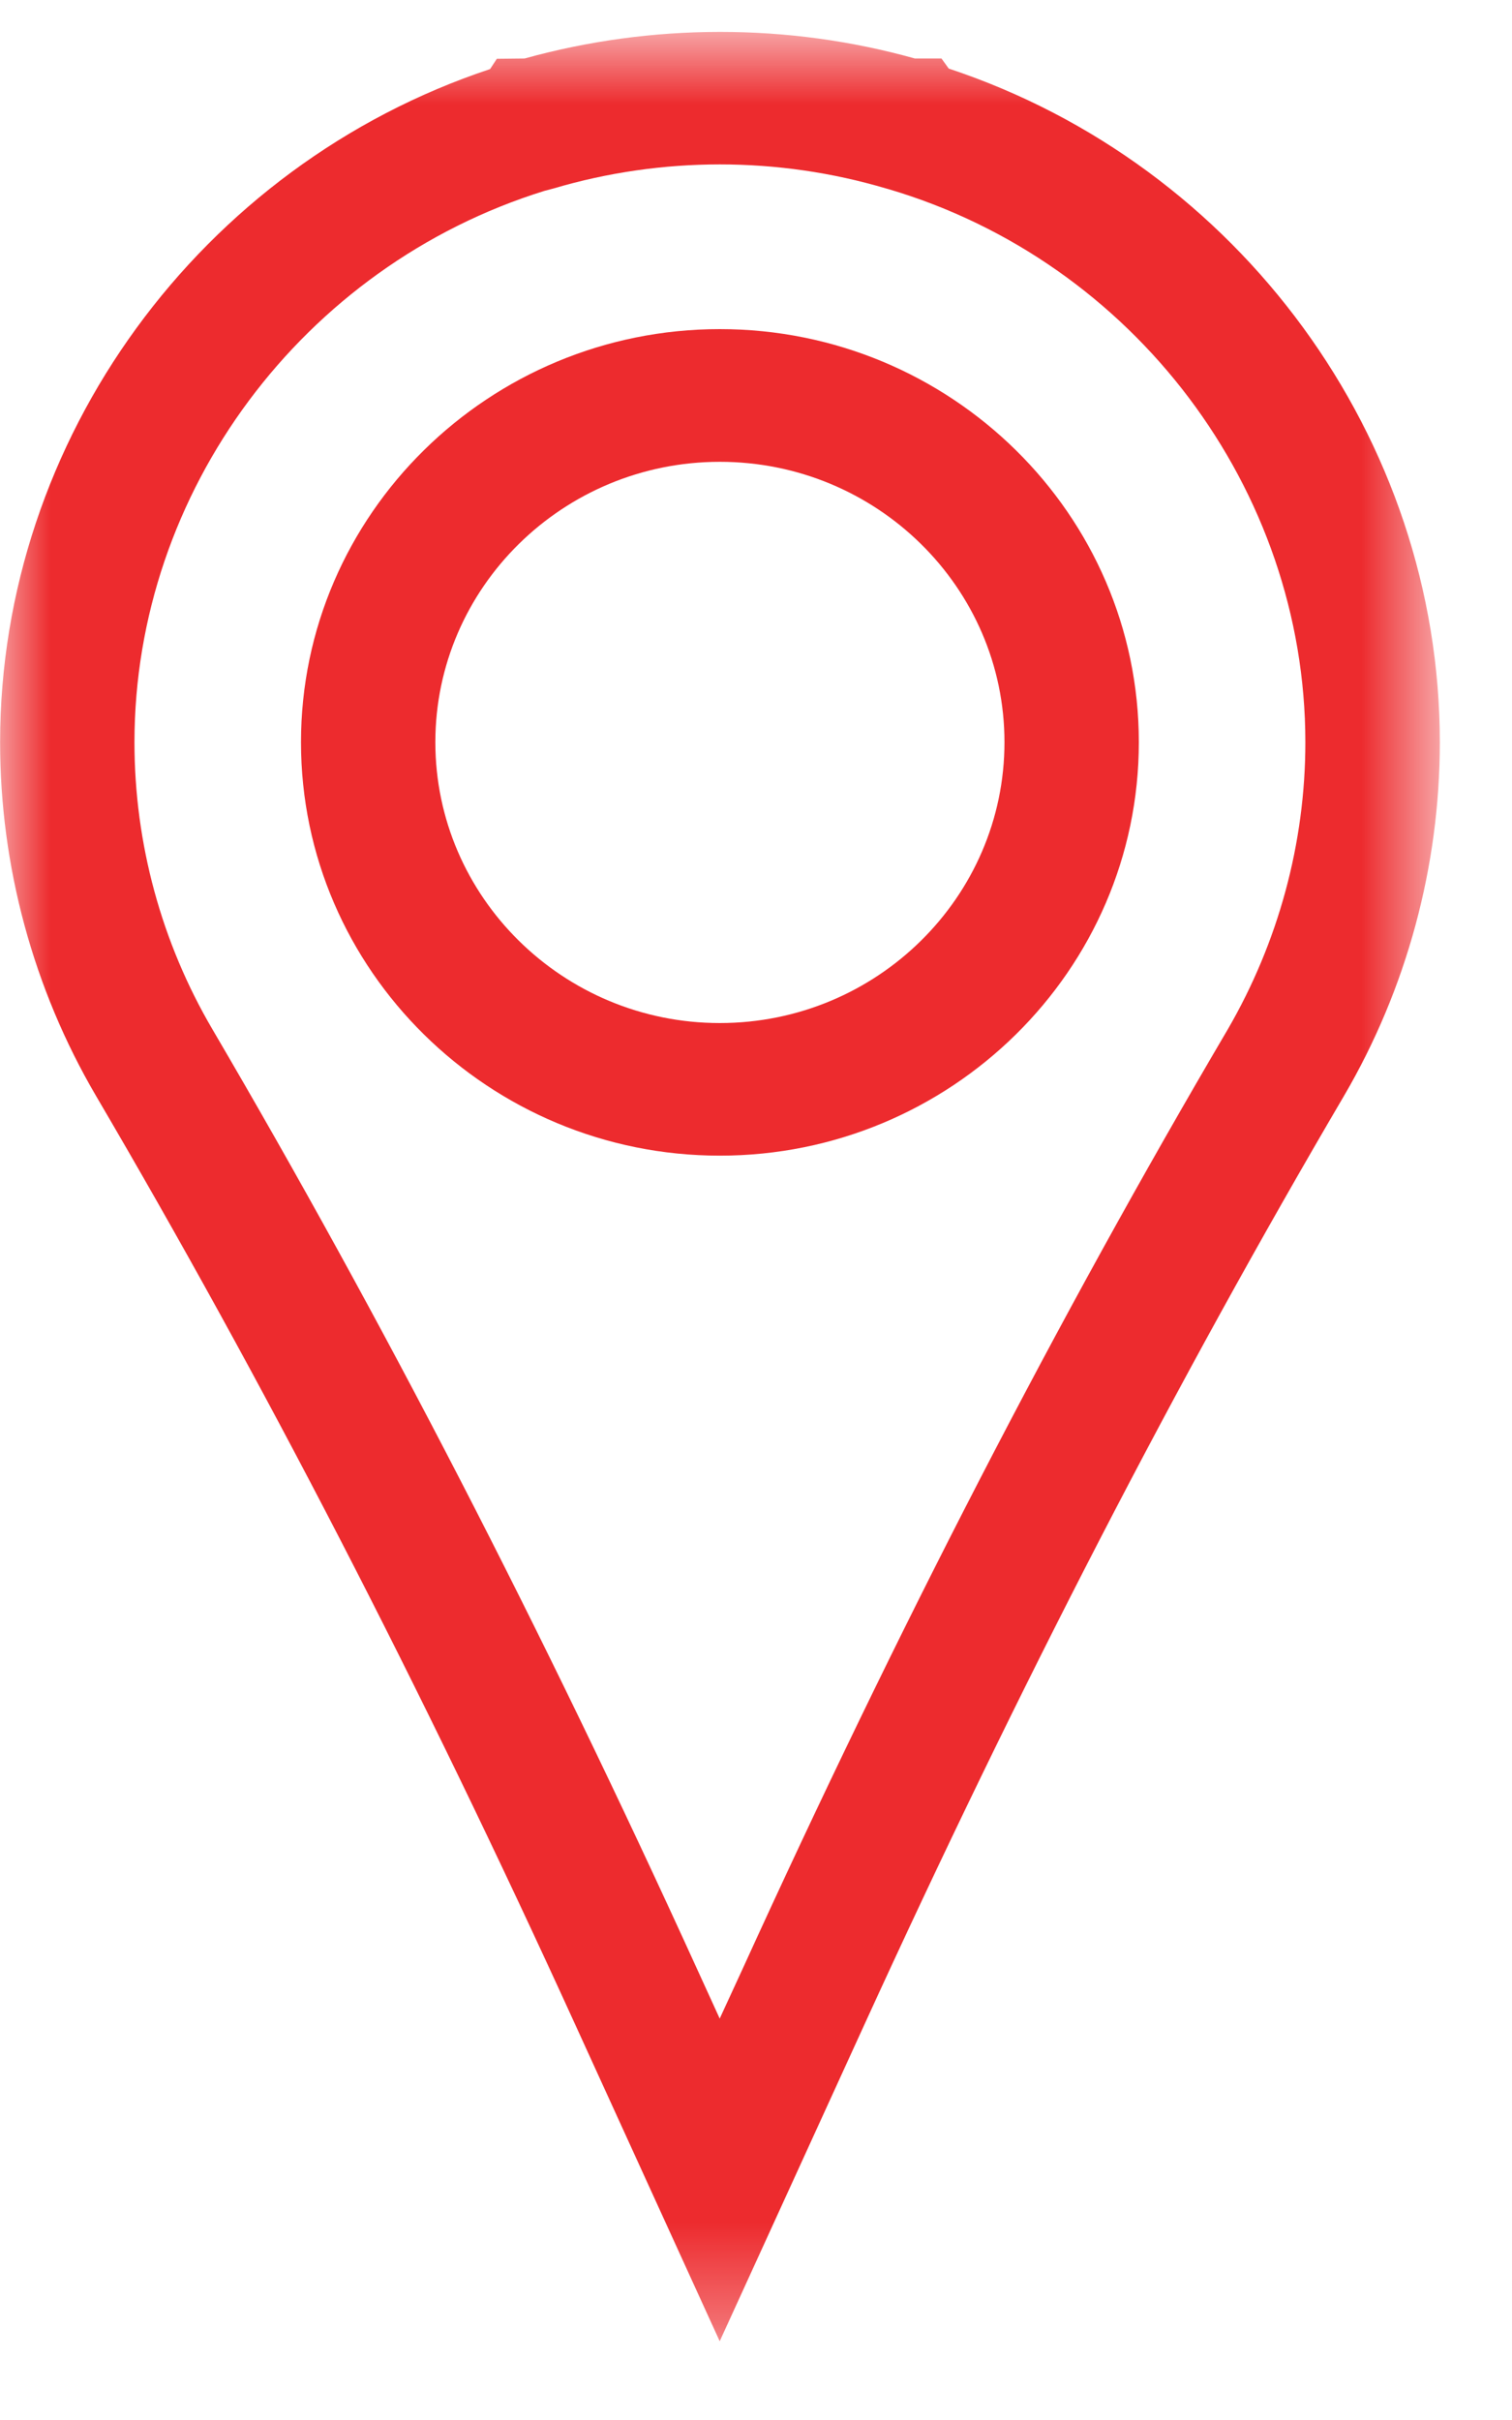 <?xml version="1.0" encoding="UTF-8" standalone="no"?>
<svg width="15px" height="24px" viewBox="0 0 15 24" version="1.1" xmlns="http://www.w3.org/2000/svg" xmlns:xlink="http://www.w3.org/1999/xlink">
    <!-- Generator: Sketch 48.1 (47250) - http://www.bohemiancoding.com/sketch -->
    <title>Page 1</title>
    <desc>Created with Sketch.</desc>
    <defs>
        <polygon id="path-1" points="0.001 0.78 14.283 0.78 14.283 23.683 0.001 23.683"></polygon>
    </defs>
    <g id="Footer-Desktop" stroke="none" stroke-width="1" fill="none" fill-rule="evenodd" transform="translate(-870, -68)">
        <g id="Footer-Top" transform="translate(0, 2)">
            <g id="Page-1" transform="translate(870, 65)">
                <g id="Group-3" transform="translate(0, 0.536)">
                    <mask id="mask-2" fill="white">
                        <use xlink:href="#path-1"></use>
                    </mask>
                    <g id="Clip-2"></g>
                    <path d="M12.18,10.673 C10.489,13.547 8.913,16.597 7.364,19.997 L7.14,20.483 L6.918,19.997 C5.369,16.597 3.793,13.547 2.108,10.673 C1.601,9.81 1.334,8.826 1.334,7.826 C1.334,5.339 3.004,3.102 5.401,2.357 L5.492,2.333 C6.566,2.015 7.718,2.015 8.79,2.333 L8.812,2.339 C11.249,3.057 12.95,5.315 12.95,7.826 C12.95,8.826 12.681,9.81 12.18,10.673 M9.412,1.144 L9.34,1.044 L9.076,1.044 C7.814,0.691 6.468,0.694 5.204,1.044 L4.929,1.047 L4.862,1.149 C1.988,2.104 0.001,4.818 0.001,7.826 C0.001,9.054 0.329,10.268 0.953,11.333 C2.617,14.168 4.172,17.178 5.705,20.539 L7.14,23.683 L8.577,20.539 C10.113,17.178 11.668,14.168 13.334,11.331 C13.956,10.268 14.284,9.054 14.284,7.826 C14.284,4.812 12.292,2.099 9.412,1.144" id="Fill-1" fill="#ED2B2E" mask="url(#mask-2)"></path>
                </g>
                <path d="M7.141,11.146 C5.586,11.146 4.319,9.896 4.319,8.361 C4.319,6.827 5.586,5.58 7.141,5.58 C8.698,5.58 9.965,6.827 9.965,8.361 C9.965,9.896 8.698,11.146 7.141,11.146 M7.141,4.264 C4.853,4.264 2.986,6.101 2.986,8.361 C2.986,10.622 4.853,12.461 7.141,12.461 C9.431,12.461 11.298,10.622 11.298,8.361 C11.298,6.101 9.431,4.264 7.141,4.264" id="Fill-4" fill="#ED2B2E"></path>
            </g>
        </g>
    </g>
</svg>